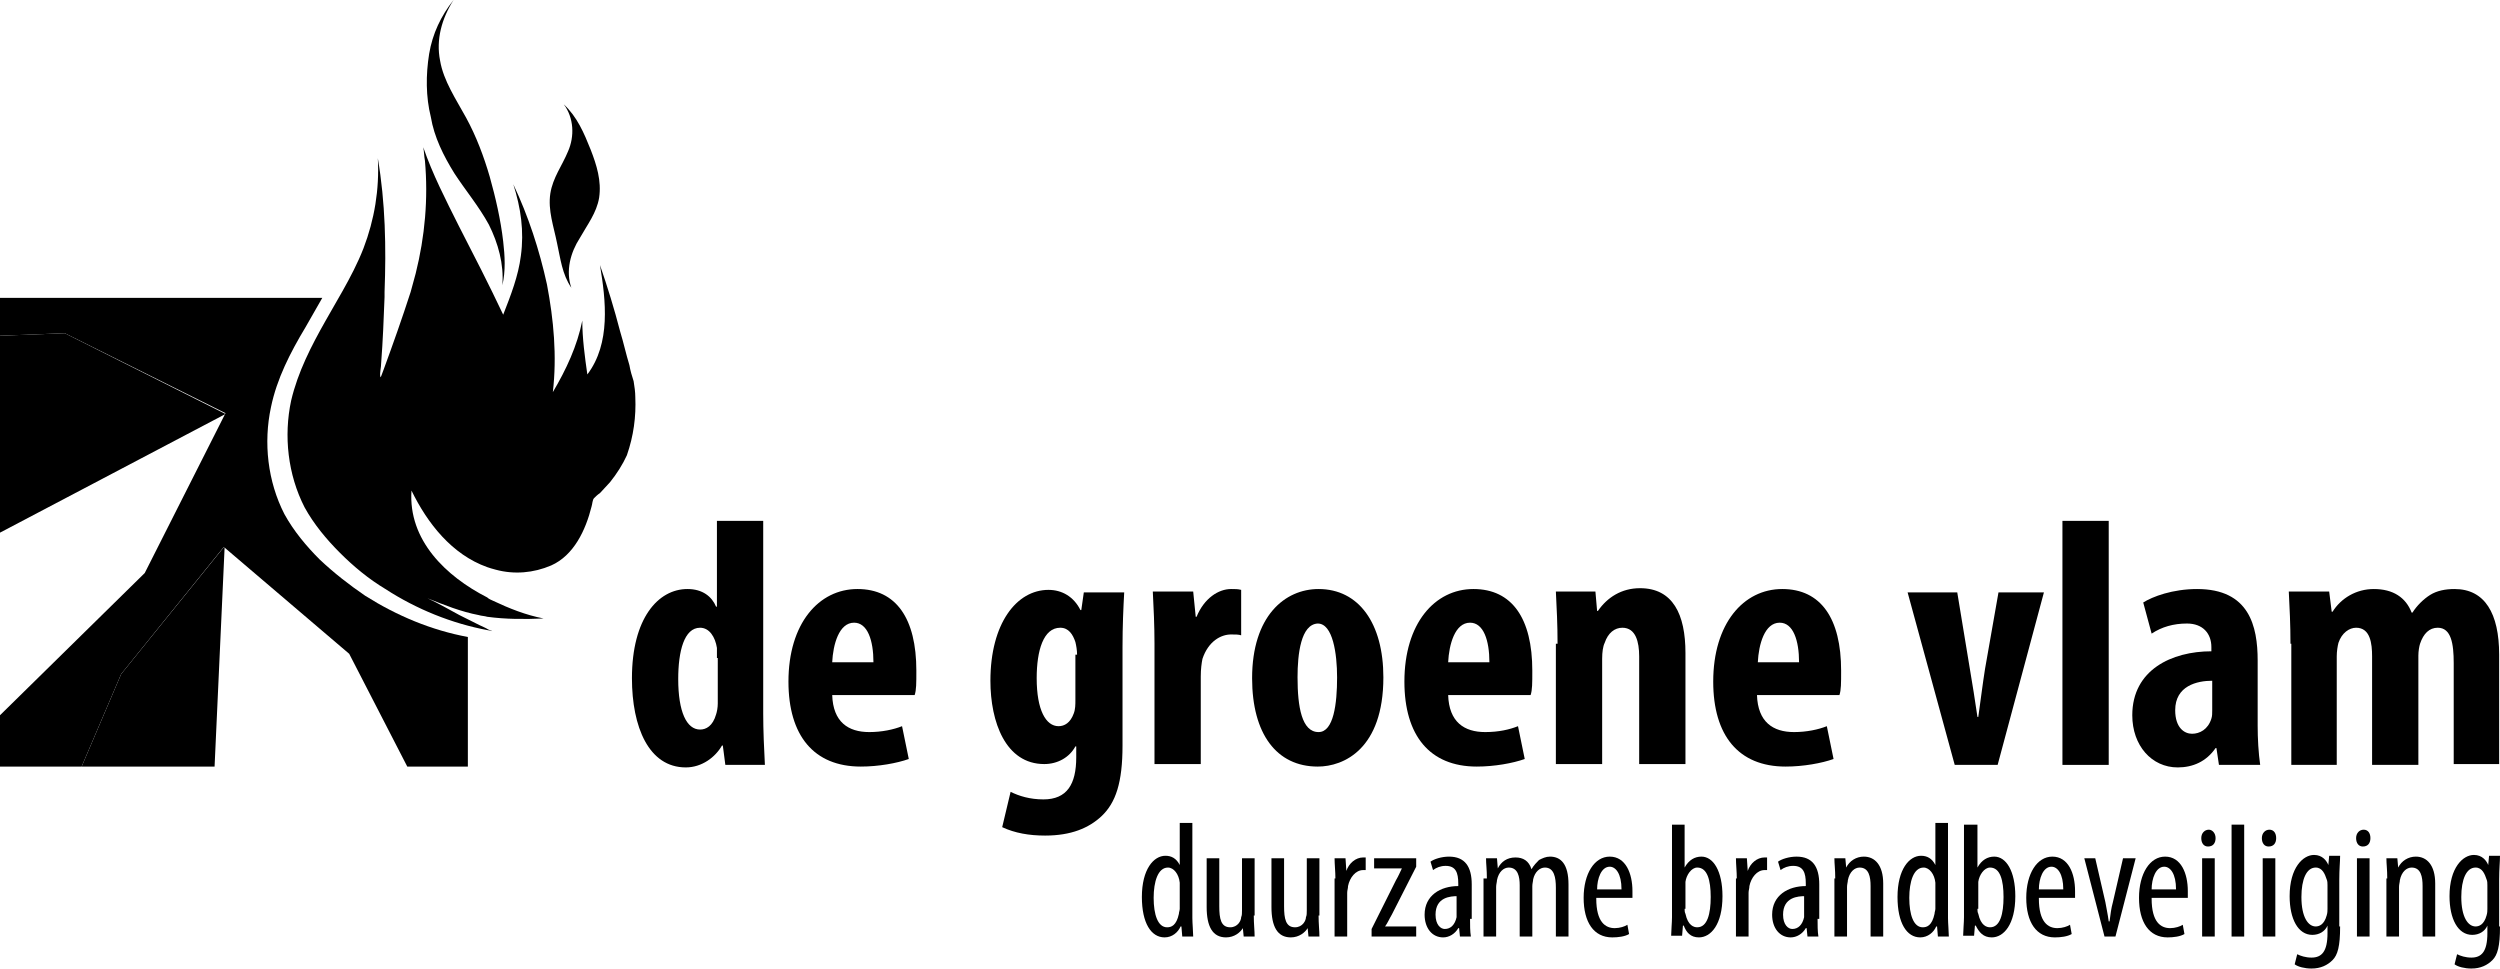 <svg xmlns="http://www.w3.org/2000/svg" preserveAspectRatio='xMinYMin' version="1.1" viewBox="0 0 297.1 115.1">
  <g>
    <g>
      <path d="M43.4,70.8c-1.9-1.3-3.7-2.7-5.4-4.3-1.6-1.6-3.1-3.4-4.2-5.4-2-3.9-2.5-8.5-1.6-12.7.7-3.4,2.3-6.5,4.1-9.5.7-1.2,1.3-2.3,2-3.5H0v4.5l7.7-.3,19.1,9.5-9.6,19L0,85v6.1h9.7l4.7-11,12.2-15.1,14.9,12.7,6.9,13.4h7.2v-15.4c-4.3-.8-8.4-2.5-12.2-4.9Z"/>
      <polygon points="9.7 91.1 25.5 91.1 26.7 64.9 14.4 80.1 9.7 91.1"/>
      <polygon points="0 39.9 0 63.3 26.8 49.2 7.7 39.6 0 39.9"/>
      <path d="M67.9,34.2c-.7-2-.1-4.2,1-5.9.9-1.6,2-3,2.3-4.8.3-2-.3-3.9-1-5.7-.8-2-1.6-3.9-3.2-5.4,1.2,1.6,1.3,3.8.5,5.6-.7,1.7-1.8,3.1-2.1,5-.3,2,.4,3.9.8,5.9.4,1.8.6,3.7,1.7,5.3ZM75.5,47.2c0-.6-.1-1.3-.2-1.9-.2-.6-.4-1.3-.5-1.9-.4-1.3-.7-2.7-1.1-4-.7-2.7-1.5-5.3-2.4-7.9.7,4.2,1.3,9.3-1.5,13-.3-2.1-.6-4.3-.6-6.4-.6,3-1.9,5.8-3.5,8.5.5-4.3.1-8.6-.7-12.8-.9-4.1-2.2-8.1-4-11.9.9,2.8,1.3,5.6.9,8.5-.3,2.4-1.2,4.7-2.1,7-1.7-3.6-3.5-7.1-5.3-10.6-1.5-3-3.1-6.1-4.2-9.3.1.5.1,1.1.2,1.6.4,4.5,0,9-1.1,13.4-.2.7-.4,1.5-.6,2.2-1,3.1-2.1,6.2-3.2,9.2-.1.3-.2.5-.3.8,0,0-.1.2-.1.1-.1-.5.1-1.1.1-1.7.2-2.6.3-5.2.4-7.8v-.6c.2-5.3.1-10.6-.8-15.9.2,3.7-.4,7.3-1.7,10.7-.7,1.8-1.6,3.5-2.5,5.1-.7,1.2-1.3,2.3-2,3.5-1.7,3-3.3,6.1-4.1,9.5-.9,4.2-.4,8.8,1.6,12.7,1.1,2,2.6,3.8,4.2,5.4,1.6,1.6,3.4,3.1,5.4,4.3,3.7,2.4,7.9,4.1,12.2,4.9.2,0,.3.1.5.1-.2-.1-.3-.1-.5-.2-.3-.2-.6-.3-1-.5-.8-.4-1.6-.8-2.4-1.2-1.3-.7-2.5-1.4-3.8-2,2,.8,4,1.6,6.1,2,.3.1.7.1,1,.2,2.2.3,4.5.3,6.7.2-2.1-.4-4.1-1.2-6-2.1-.2-.1-.5-.2-.7-.4-4.9-2.5-9.4-6.8-9-12.7,1.9,3.9,4.8,7.6,9,9.1.3.1.6.2,1,.3,2.2.6,4.5.4,6.6-.5,2.7-1.2,4.1-4.2,4.8-7,.1-.3.1-.8.3-1,.2-.2.4-.4.7-.6.4-.4.8-.9,1.2-1.3.8-1,1.5-2.1,2-3.2.8-2.3,1.1-4.6,1-6.9ZM54,20.6c1.3,2,2.9,3.9,4.1,6.1,1.1,2.2,1.8,4.7,1.6,7.2.4-1.7.3-3.5.1-5.2-.3-2.6-.9-5.2-1.6-7.7-.7-2.4-1.6-4.8-2.8-7-1.2-2.2-2.7-4.4-3.1-6.8-.5-2.5.2-5,1.6-7.2-1.5,1.9-2.5,4-2.9,6.4-.4,2.5-.4,5.1.2,7.5.4,2.4,1.5,4.6,2.8,6.7Z"/>
      <path d="M90.7,61.9v22.9c0,2,.1,4.2.2,6.1h-4.7l-.3-2.3h-.1c-.8,1.4-2.4,2.6-4.3,2.6-4.4,0-6.4-4.8-6.4-10.6,0-7.1,3.1-10.6,6.6-10.6,1.8,0,2.9.9,3.4,2.1h.1v-10.2h5.5ZM85.2,78.2v-1.2c-.2-1.3-.9-2.4-2-2.4-1.9,0-2.6,2.8-2.6,6.1,0,3.9,1,6,2.6,6,.7,0,1.5-.4,1.9-1.8.1-.3.2-.8.2-1.3v-5.4h-.1Z"/>
      <path d="M98.9,82.6c.1,3.2,1.9,4.4,4.4,4.4,1.5,0,2.9-.3,3.9-.7l.8,3.9c-1.4.5-3.6.9-5.7.9-5.6,0-8.6-3.7-8.6-10.1,0-6.9,3.6-11,8.2-11s7,3.5,7,9.7c0,1.5,0,2.3-.2,2.9,0,0-9.8,0-9.8,0ZM103.8,78.7c0-2.6-.7-4.7-2.3-4.7-1.8,0-2.5,2.6-2.6,4.7h4.9Z"/>
      <path d="M133.4,88.6c0,4.4-.8,6.8-2.5,8.4-1.5,1.4-3.6,2.3-6.7,2.3-1.9,0-3.6-.3-5.1-1l1-4.2c1,.5,2.3.9,3.9.9,2.8,0,3.9-1.8,3.9-5v-1.3h-.1c-.7,1.3-2.1,2.1-3.7,2.1-4.6,0-6.4-5-6.4-9.9,0-6.8,3.1-10.8,6.9-10.8,1.6,0,3,.8,3.8,2.4h.1l.3-2.1h4.8c-.1,1.8-.2,4-.2,6.5v11.7h0ZM128,77.8c0-.5-.1-1.1-.2-1.5-.3-.9-.8-1.7-1.8-1.7-2,0-2.8,2.7-2.8,6,0,3.8,1.1,5.7,2.6,5.7.7,0,1.4-.4,1.8-1.5.2-.5.2-1.1.2-1.6v-5.4h.2Z"/>
      <path d="M137.2,76.5c0-2.1-.1-4.3-.2-6.2h4.8l.3,3h.1c.9-2.2,2.6-3.3,4.1-3.3.5,0,.8,0,1.2.1v5.4c-.3-.1-.7-.1-1.2-.1-1.2,0-2.7.8-3.4,2.9-.1.5-.2,1.2-.2,2.1v10.4h-5.5v-14.3h0Z"/>
      <path d="M164.4,80.5c0,8.5-4.7,10.6-7.8,10.6-4.9,0-7.8-3.9-7.8-10.5,0-7.4,3.9-10.6,7.9-10.6,4.8,0,7.7,4.1,7.7,10.5ZM154.2,80.5c0,3.5.5,6.5,2.5,6.5,1.8,0,2.2-3.4,2.2-6.5,0-2.8-.5-6.4-2.3-6.4-2,.1-2.4,3.6-2.4,6.4Z"/>
      <path d="M172.1,82.6c.1,3.2,1.9,4.4,4.4,4.4,1.6,0,2.9-.3,3.9-.7l.8,3.9c-1.4.5-3.6.9-5.7.9-5.6,0-8.6-3.7-8.6-10.1,0-6.9,3.6-11,8.2-11s7,3.5,7,9.7c0,1.5,0,2.3-.2,2.9,0,0-9.8,0-9.8,0ZM177,78.7c0-2.6-.7-4.7-2.3-4.7-1.8,0-2.5,2.6-2.6,4.7h4.9Z"/>
      <path d="M185.1,76.5c0-2.3-.1-4.2-.2-6.2h4.7l.2,2.3h.1c1.1-1.6,2.8-2.7,5-2.7,3.9,0,5.4,3.1,5.4,7.7v13.2h-5.5v-12.8c0-1.7-.4-3.4-2-3.4-.9,0-1.7.6-2.1,1.8-.2.4-.3,1.1-.3,1.9v12.5h-5.5v-14.3h.2Z"/>
      <path d="M208.8,82.6c.1,3.2,1.9,4.4,4.4,4.4,1.5,0,2.9-.3,3.9-.7l.8,3.9c-1.4.5-3.6.9-5.7.9-5.6,0-8.6-3.7-8.6-10.1,0-6.9,3.6-11,8.2-11s7,3.5,7,9.7c0,1.5,0,2.3-.2,2.9,0,0-9.8,0-9.8,0ZM213.8,78.7c0-2.6-.7-4.7-2.3-4.7-1.8,0-2.5,2.6-2.6,4.7h4.9Z"/>
      <path d="M232.6,70.4l1.5,9.1c.3,1.8.6,3.6.9,5.7h.1c.3-2.1.5-3.8.8-5.7l1.6-9.1h5.4l-5.5,20.5h-5.1l-5.6-20.5h5.9Z"/>
      <path d="M245.1,61.9h5.5v29h-5.5v-29Z"/>
      <path d="M268.3,86.2c0,1.6.1,3.3.3,4.7h-4.9l-.3-2h-.1c-1.1,1.6-2.7,2.3-4.5,2.3-3.1,0-5.4-2.6-5.4-6.2,0-5.4,4.7-7.6,9.4-7.6v-.5c0-1.6-1-2.8-2.9-2.8-1.6,0-3,.4-4.2,1.2l-1-3.7c1.1-.7,3.5-1.6,6.4-1.6,6.2,0,7.2,4.4,7.2,8.5v7.7h0ZM262.9,80.9c-1.8,0-4.4.6-4.4,3.5,0,2.1,1.1,2.8,2,2.8s1.9-.5,2.3-1.8c.1-.3.1-.6.1-1v-3.5Z"/>
      <path d="M272.2,76.5c0-2.3-.1-4.2-.2-6.2h4.8l.3,2.4h.1c1-1.6,2.8-2.7,4.9-2.7,2.3,0,3.8,1,4.5,2.8h.1c.5-.8,1.3-1.6,2.1-2.1.8-.5,1.8-.7,2.9-.7,3.6,0,5.3,2.9,5.3,7.8v13h-5.4v-12c0-2.3-.3-4.2-1.9-4.2-1,0-1.7.7-2.1,1.9-.1.3-.2.9-.2,1.4v13h-5.5v-12.9c0-1.5-.2-3.4-1.9-3.4-.8,0-1.7.6-2.1,1.8-.1.4-.2,1-.2,1.6v12.9h-5.4v-14.4h-.1Z"/>
      <g>
        <path d="M141.7,98v11.1c0,.6.1,1.7.1,2.2h-1.3l-.1-1.2h-.1c-.3.7-1,1.3-1.9,1.3-1.6,0-2.7-1.7-2.7-4.8,0-3.3,1.4-4.9,2.8-4.9.7,0,1.3.3,1.7,1.1h0v-5h1.5v.2ZM140.2,105.5v-.6c-.1-1-.7-1.8-1.4-1.8-1.2,0-1.7,1.7-1.7,3.6,0,2,.5,3.5,1.6,3.5.5,0,1.1-.2,1.4-1.6,0-.2.1-.4.1-.6v-2.5h0Z"/>
        <path d="M149,108.8c0,1,.1,1.8.1,2.5h-1.3l-.1-1h0c-.3.5-1,1.1-2,1.1-1.6,0-2.3-1.3-2.3-3.6v-5.8h1.5v5.7c0,1.5.2,2.5,1.3,2.5.9,0,1.3-.8,1.3-1.2.1-.2.1-.5.1-.8v-6.2h1.5v6.8h-.1Z"/>
        <path d="M156.7,108.8c0,1,.1,1.8.1,2.5h-1.3l-.1-1h0c-.3.5-1,1.1-2,1.1-1.6,0-2.3-1.3-2.3-3.6v-5.8h1.5v5.7c0,1.5.2,2.5,1.3,2.5.9,0,1.3-.8,1.3-1.2.1-.2.1-.5.1-.8v-6.2h1.5v6.8h-.1Z"/>
        <path d="M158.7,104.4c0-.8-.1-1.7-.1-2.4h1.3l.1,1.5h0c.3-.9,1.1-1.6,2-1.6h.3v1.5h-.3c-.9,0-1.6.9-1.8,1.9,0,.3-.1.5-.1.8v5.2h-1.5v-6.9h.1Z"/>
        <path d="M163,110.4l2.9-5.8c.3-.5.5-1,.7-1.4h-3.3v-1.2h5v1l-2.9,5.7c-.3.5-.5,1-.8,1.4h3.7v1.2h-5.3v-.9Z"/>
        <path d="M174.7,109.2c0,.7,0,1.5.1,2.1h-1.3l-.1-1h-.1c-.4.7-1.1,1.1-1.8,1.1-1.3,0-2.2-1.1-2.2-2.7,0-2.3,1.9-3.4,4-3.4v-.3c0-1.3-.3-2.1-1.5-2.1-.6,0-1.1.2-1.5.5l-.3-1c.4-.3,1.3-.6,2.2-.6,1.9,0,2.7,1.2,2.7,3.3v4.1h-.2ZM173.2,106.5c-.8,0-2.6.1-2.6,2.2,0,1.2.6,1.7,1.1,1.7.7,0,1.2-.5,1.4-1.4v-2.5h.1Z"/>
        <path d="M176.7,104.4c0-1.1-.1-1.7-.1-2.4h1.3l.1,1.2h0c.4-.8,1.1-1.3,2.1-1.3.9,0,1.6.4,1.9,1.4h0c.3-.5.6-.8.9-1.1.4-.2.8-.4,1.3-.4,1.3,0,2.2.9,2.2,3.3v6.2h-1.5v-5.8c0-1.2-.2-2.4-1.3-2.4-.6,0-1.2.5-1.4,1.4,0,.2-.1.5-.1.8v6h-1.5v-6.1c0-1-.2-2.1-1.3-2.1-.6,0-1.2.5-1.4,1.5,0,.2-.1.5-.1.8v5.9h-1.5v-6.9h.4Z"/>
        <path d="M189.7,106.8c0,2.8,1.1,3.5,2.2,3.5.6,0,1.2-.2,1.5-.4l.2,1.1c-.5.3-1.3.4-2,.4-2.2,0-3.4-1.8-3.4-4.7s1.3-4.9,3.1-4.9c1.9,0,2.7,2,2.7,4.1v.8h-4.3v.1ZM192.7,105.7c0-1.9-.7-2.7-1.4-2.7-1,0-1.5,1.4-1.5,2.7h2.9Z"/>
        <path d="M198.7,98h1.5v5.1h0c.5-.9,1.2-1.3,2-1.3,1.4,0,2.5,1.7,2.5,4.7,0,3.4-1.4,4.9-2.8,4.9-1,0-1.5-.6-1.8-1.4h-.1l-.1,1.2h-1.3c0-.5.1-1.6.1-2.2v-11ZM200.2,108c0,.2,0,.4.1.6.3,1.4,1,1.6,1.4,1.6,1.2,0,1.6-1.6,1.6-3.6s-.4-3.5-1.6-3.5c-.7,0-1.3.9-1.4,1.7v3.2h-.1Z"/>
        <path d="M206.4,104.4c0-.8-.1-1.7-.1-2.4h1.3l.1,1.5h0c.3-.9,1.1-1.6,2-1.6h.3v1.5h-.3c-.9,0-1.6.9-1.8,1.9,0,.3-.1.5-.1.8v5.2h-1.5v-6.9h.1Z"/>
        <path d="M216,109.2c0,.7,0,1.5.1,2.1h-1.3l-.1-1h-.1c-.4.7-1.1,1.1-1.8,1.1-1.3,0-2.2-1.1-2.2-2.7,0-2.3,1.9-3.4,4-3.4v-.3c0-1.3-.3-2.1-1.5-2.1-.6,0-1.1.2-1.5.5l-.3-1c.4-.3,1.3-.6,2.2-.6,1.9,0,2.7,1.2,2.7,3.3v4.1h-.2ZM214.5,106.5c-.8,0-2.6.1-2.6,2.2,0,1.2.6,1.7,1.1,1.7.7,0,1.2-.5,1.4-1.4v-2.5h.1Z"/>
        <path d="M218.1,104.4c0-1.1-.1-1.7-.1-2.4h1.3l.1,1.1h0c.4-.8,1.2-1.3,2.1-1.3,1.3,0,2.3,1,2.3,3.2v6.3h-1.5v-6c0-1.1-.2-2.2-1.3-2.2-.6,0-1.2.5-1.4,1.5,0,.2-.1.5-.1.8v5.9h-1.5v-6.9h.1Z"/>
        <path d="M231.5,98v11.1c0,.6.1,1.7.1,2.2h-1.3l-.1-1.2h-.1c-.3.7-1,1.3-1.9,1.3-1.6,0-2.7-1.7-2.7-4.8,0-3.3,1.4-4.9,2.8-4.9.7,0,1.3.3,1.7,1.1h0v-5h1.5v.2ZM230,105.5v-.6c-.1-1-.7-1.8-1.4-1.8-1.2,0-1.7,1.7-1.7,3.6,0,2,.5,3.5,1.6,3.5.5,0,1.1-.2,1.4-1.6,0-.2.1-.4.1-.6v-2.5h0Z"/>
        <path d="M233.5,98h1.5v5.1h0c.5-.9,1.2-1.3,2-1.3,1.4,0,2.5,1.7,2.5,4.7,0,3.4-1.4,4.9-2.8,4.9-1,0-1.5-.6-1.9-1.4h-.1l-.1,1.2h-1.3c0-.5.1-1.6.1-2.2v-11h.1ZM235,108c0,.2,0,.4.1.6.3,1.4,1,1.6,1.4,1.6,1.2,0,1.6-1.6,1.6-3.6s-.4-3.5-1.6-3.5c-.7,0-1.3.9-1.4,1.7v3.2h-.1Z"/>
        <path d="M242.3,106.8c0,2.8,1.1,3.5,2.2,3.5.6,0,1.2-.2,1.5-.4l.2,1.1c-.5.3-1.3.4-2,.4-2.2,0-3.4-1.8-3.4-4.7s1.3-4.9,3.1-4.9c1.9,0,2.7,2,2.7,4.1v.8h-4.3v.1ZM245.2,105.7c0-1.9-.7-2.7-1.4-2.7-1,0-1.5,1.4-1.5,2.7h2.9Z"/>
        <path d="M249,102l1.2,5.2c.1.6.3,1.5.4,2.3h.1c.1-.8.2-1.6.4-2.3l1.2-5.2h1.5l-2.4,9.3h-1.3l-2.4-9.3h1.3Z"/>
        <path d="M255.7,106.8c0,2.8,1.1,3.5,2.2,3.5.6,0,1.2-.2,1.5-.4l.2,1.1c-.5.3-1.3.4-2,.4-2.2,0-3.4-1.8-3.4-4.7s1.3-4.9,3.1-4.9c1.9,0,2.7,2,2.7,4.1v.8h-4.3v.1ZM258.6,105.7c0-1.9-.7-2.7-1.4-2.7-1,0-1.5,1.4-1.5,2.7h2.9Z"/>
        <path d="M263.3,99.6c0,.6-.3,1-.9,1-.5,0-.8-.4-.8-1s.4-1,.9-1c.4,0,.8.4.8,1ZM261.7,111.3v-9.3h1.5v9.3h-1.5Z"/>
        <path d="M265.2,98h1.5v13.3h-1.5v-13.3Z"/>
        <path d="M270.5,99.6c0,.6-.3,1-.9,1-.5,0-.8-.4-.8-1s.4-1,.9-1,.8.4.8,1ZM268.9,111.3v-9.3h1.5v9.3h-1.5Z"/>
        <path d="M278.1,110.1c0,2.4-.3,3.4-.9,4s-1.4,1-2.5,1c-.8,0-1.6-.2-2-.5l.3-1.2c.4.2,1,.4,1.7.4,1.2,0,1.9-.7,1.9-2.9v-.9h0c-.3.7-1,1.1-1.8,1.1-1.7,0-2.7-1.9-2.7-4.6,0-3.4,1.6-4.9,2.9-4.9,1,0,1.5.7,1.7,1.2h0l.1-1.1h1.3c0,.7-.1,1.5-.1,2.9v5.5h.1ZM276.6,105.2c0-.2,0-.5-.1-.7-.2-.6-.5-1.4-1.3-1.4-1.1,0-1.7,1.4-1.7,3.5,0,2.4.8,3.5,1.7,3.5.4,0,1-.2,1.3-1.3.1-.3.1-.6.1-.8v-2.8Z"/>
        <path d="M281.7,99.6c0,.6-.3,1-.9,1-.5,0-.8-.4-.8-1s.4-1,.9-1,.8.4.8,1ZM280.1,111.3v-9.3h1.5v9.3h-1.5Z"/>
        <path d="M283.7,104.4c0-1.1-.1-1.7-.1-2.4h1.3l.1,1.1h0c.4-.8,1.2-1.3,2.1-1.3,1.3,0,2.3,1,2.3,3.2v6.3h-1.5v-6c0-1.1-.2-2.2-1.3-2.2-.6,0-1.2.5-1.4,1.5,0,.2-.1.5-.1.8v5.9h-1.5v-6.9h.1Z"/>
        <path d="M297.1,110.1c0,2.4-.3,3.4-.9,4s-1.4,1-2.5,1c-.8,0-1.6-.2-2-.5l.3-1.2c.4.2,1,.4,1.7.4,1.2,0,1.9-.7,1.9-2.9v-.9h0c-.3.7-1,1.1-1.8,1.1-1.7,0-2.7-1.9-2.7-4.6,0-3.4,1.6-4.9,2.9-4.9,1,0,1.5.7,1.7,1.2h0l.1-1.1h1.3c0,.7-.1,1.5-.1,2.9v5.5h.1ZM295.6,105.2c0-.2,0-.5-.1-.7-.2-.6-.5-1.4-1.3-1.4-1.1,0-1.7,1.4-1.7,3.5,0,2.4.8,3.5,1.7,3.5.4,0,1-.2,1.3-1.3.1-.3.1-.6.1-.8v-2.8Z"/>
      </g>
    </g>
  </g>
</svg>